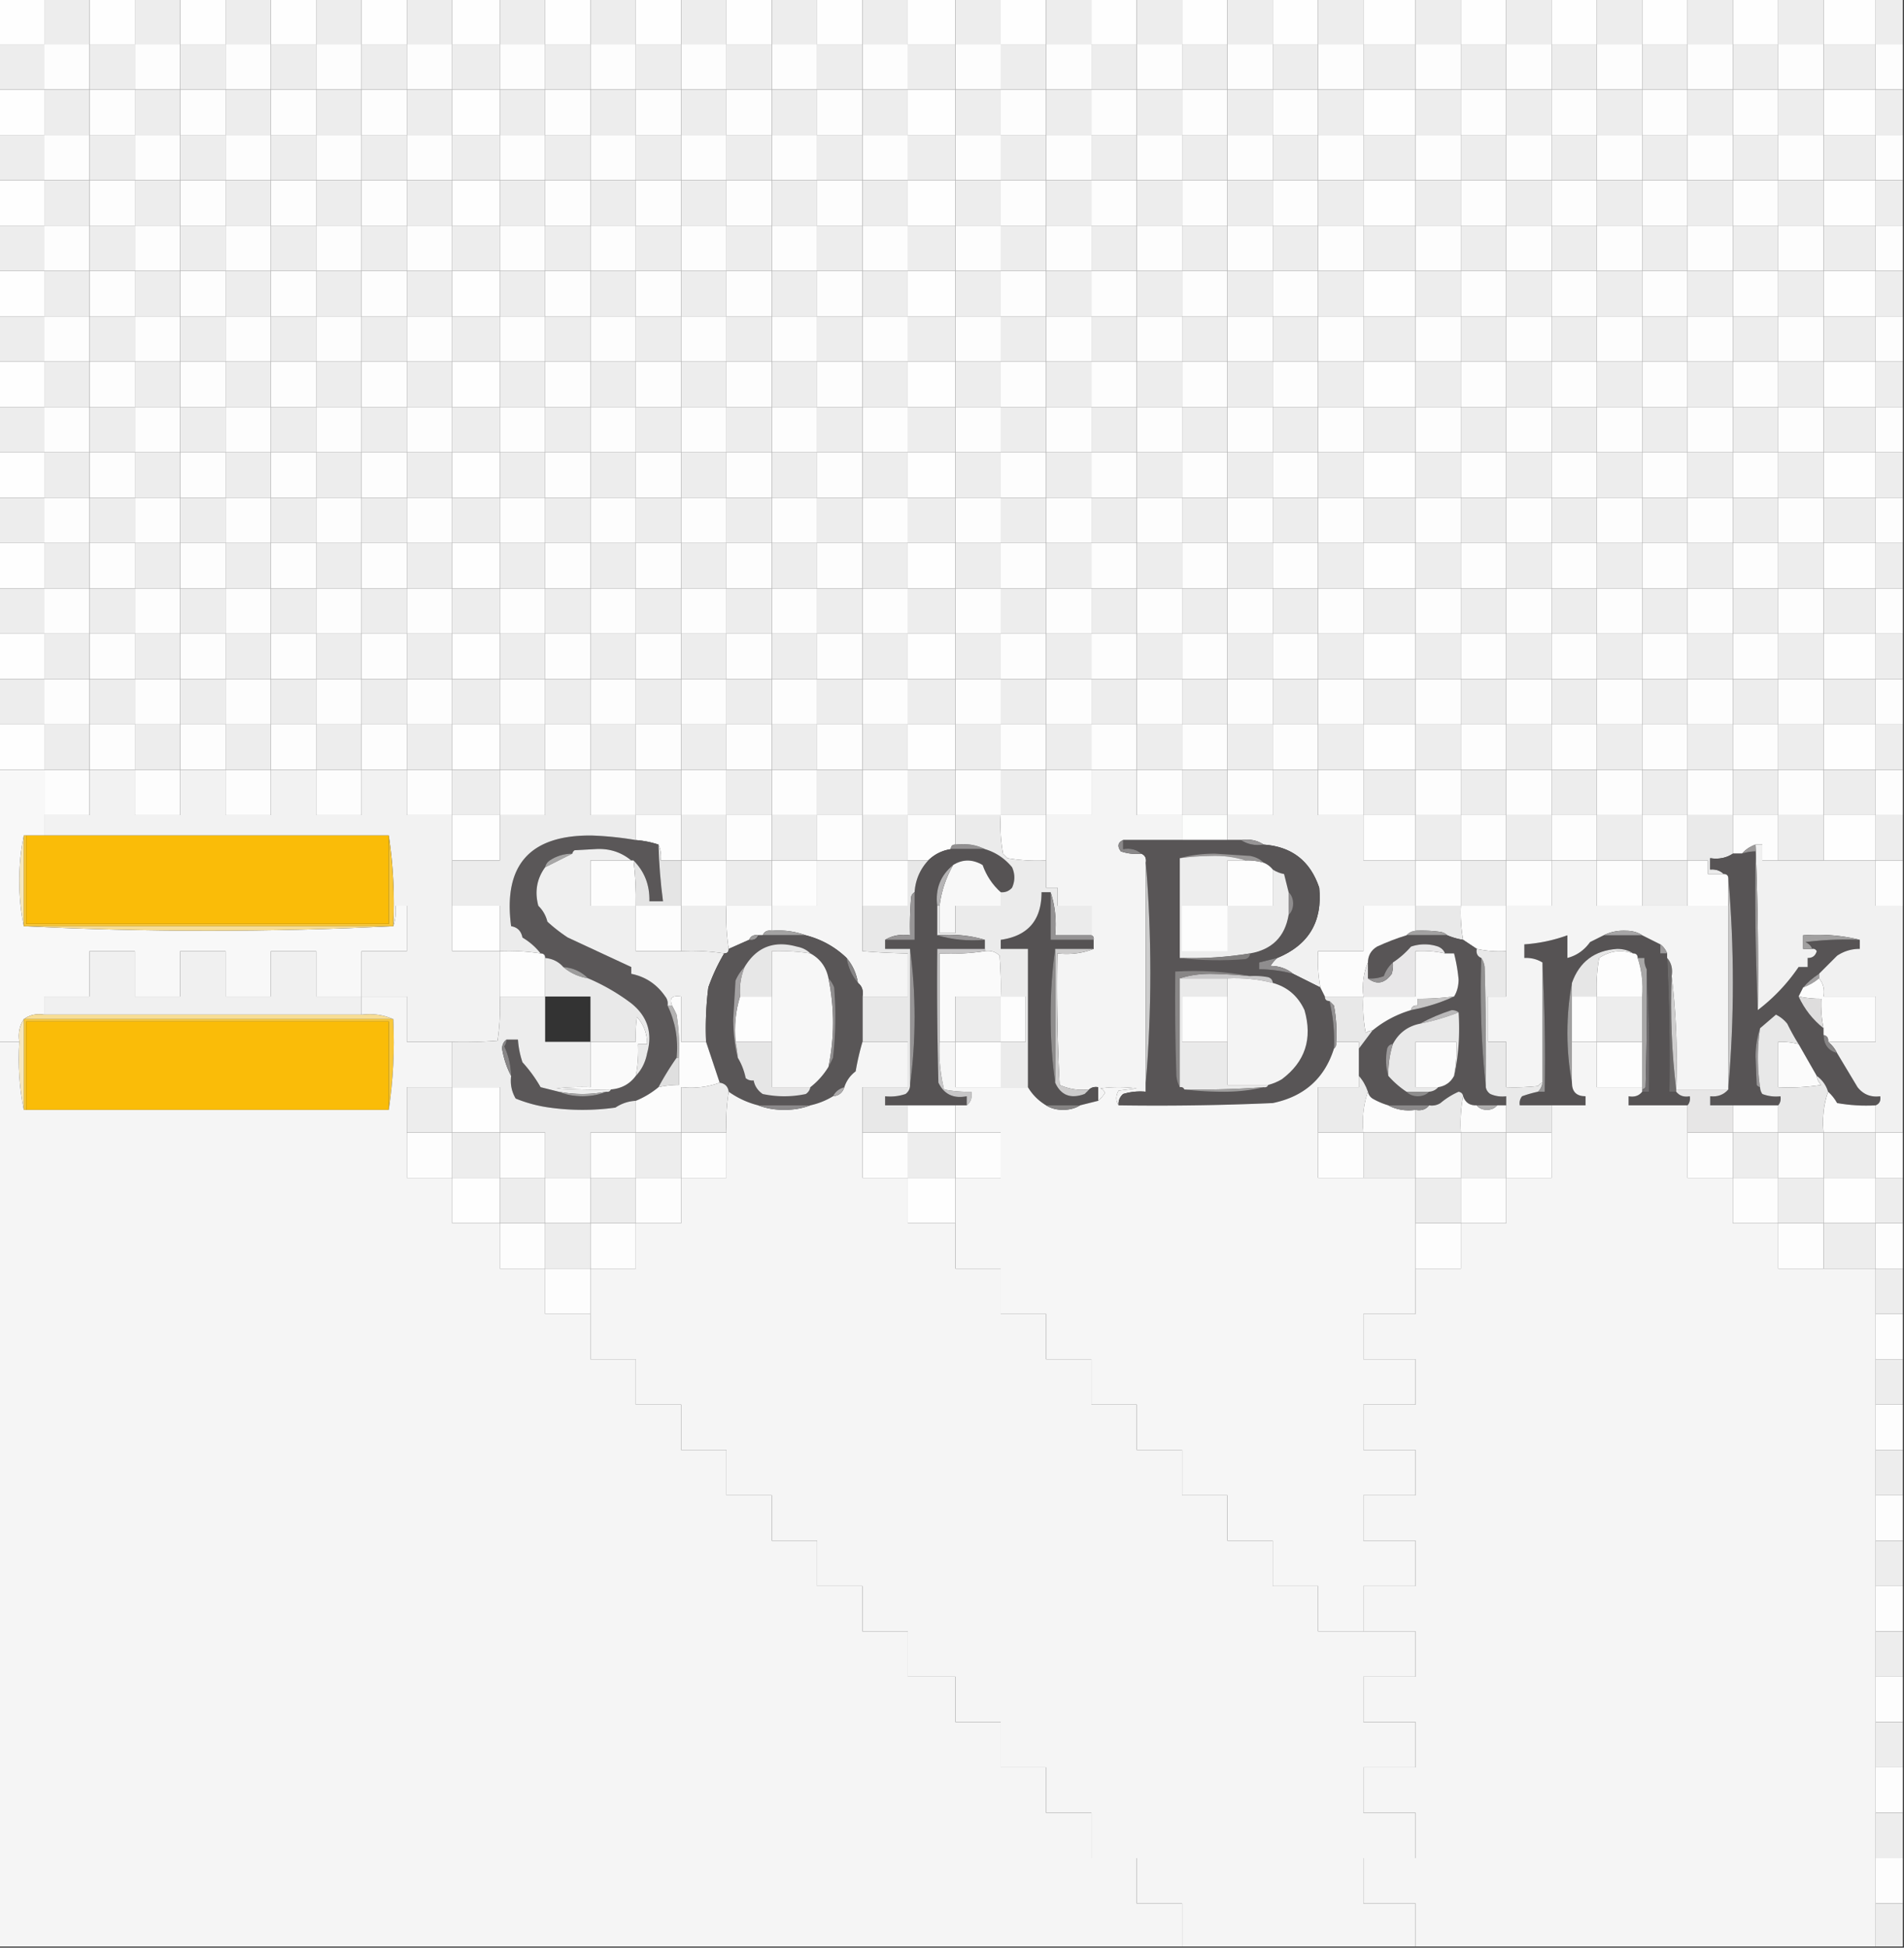 <svg xmlns="http://www.w3.org/2000/svg" width="840" height="859" shape-rendering="geometricPrecision" image-rendering="optimizeQuality" fill-rule="evenodd" xmlns:v="https://vecta.io/nano"><rect width="100%" height="100%" fill="#333333" stroke="none"/><style><![CDATA[.B{fill:#fdfdfd}.C{fill:#fefefe}.D{fill:#ededed}.E{fill:#fcfcfc}.F{fill:#e9e9e9}.G{fill:#f5f5f5}.H{fill:#f4f4f4}.I{fill:#979596}.J{fill:#e8e8e8}.K{fill:#fafafa}]]></style><g class="C"><use href="#B"/><use href="#B" x="40"/><use href="#B" x="80"/><use href="#B" x="120"/><use href="#B" x="160"/><use href="#C"/><use href="#B" x="241"/><use href="#B" x="281"/><use href="#B" x="321"/><use href="#B" x="361"/><use href="#C" x="201"/><use href="#B" x="442"/><use href="#B" x="482"/><use href="#B" x="522"/><use href="#B" x="562"/><use href="#D"/><use href="#B" x="645"/><use href="#B" x="685"/><use href="#B" x="725"/><use href="#B" x="765"/><use href="#D" x="203"/></g><g class="D"><use href="#B" x="20"/><use href="#B" x="60"/><use href="#B" x="100"/><use href="#B" x="140"/><use href="#B" x="180"/><use href="#B" x="221"/><use href="#B" x="261"/><use href="#B" x="301"/><use href="#B" x="341"/><use href="#B" x="381"/><use href="#B" x="422"/><use href="#B" x="462"/><use href="#B" x="502"/><use href="#B" x="542"/><use href="#B" x="582"/><use href="#B" x="625"/><use href="#B" x="665"/><use href="#B" x="705"/><use href="#B" x="745"/><use href="#B" x="785"/><use href="#E"/></g><g class="B"><use href="#B" x="20" y="20"/><use href="#B" x="60" y="20"/><use href="#B" x="100" y="20"/><use href="#B" x="140" y="20"/><use href="#B" x="180" y="20"/><use href="#B" x="221" y="20"/><use href="#B" x="261" y="20"/><use href="#B" x="301" y="20"/><use href="#B" x="341" y="20"/><use href="#B" x="381" y="20"/><use href="#B" x="422" y="20"/><use href="#B" x="462" y="20"/><use href="#B" x="502" y="20"/><use href="#B" x="542" y="20"/><use href="#B" x="582" y="20"/><use href="#B" x="625" y="20"/><use href="#B" x="665" y="20"/><use href="#B" x="705" y="20"/><use href="#B" x="745" y="20"/><use href="#B" x="785" y="20"/><use href="#E" y="20"/></g><g class="D"><use href="#B" y="20"/><use href="#B" x="40" y="20"/><use href="#B" x="80" y="20"/><use href="#B" x="120" y="20"/><use href="#B" x="160" y="20"/><use href="#C" y="20"/><use href="#B" x="241" y="20"/><use href="#B" x="281" y="20"/><use href="#B" x="321" y="20"/><use href="#B" x="361" y="20"/><use href="#C" x="201" y="20"/><use href="#B" x="442" y="20"/><use href="#B" x="482" y="20"/><use href="#B" x="522" y="20"/><use href="#B" x="562" y="20"/><use href="#D" y="20"/><use href="#B" x="645" y="20"/><use href="#B" x="685" y="20"/><use href="#B" x="725" y="20"/><use href="#B" x="765" y="20"/><use href="#D" x="203" y="20"/></g><use href="#B" y="40" class="C"/><g class="B"><use href="#B" x="40" y="40"/><use href="#B" x="80" y="40"/><use href="#B" x="120" y="40"/><use href="#B" x="160" y="40"/></g><use href="#C" y="40" class="C"/><g class="B"><use href="#B" x="241" y="40"/><use href="#B" x="281" y="40"/><use href="#B" x="321" y="40"/><use href="#B" x="361" y="40"/></g><use href="#C" x="201" y="40" class="C"/><g class="B"><use href="#B" x="442" y="40"/><use href="#B" x="482" y="40"/><use href="#B" x="522" y="40"/><use href="#B" x="562" y="40"/></g><use href="#D" y="40" class="C"/><g class="B"><use href="#B" x="645" y="40"/><use href="#B" x="685" y="40"/><use href="#B" x="725" y="40"/><use href="#B" x="765" y="40"/></g><use href="#D" x="203" y="40" class="C"/><g class="D"><use href="#B" x="20" y="40"/><use href="#B" x="60" y="40"/><use href="#B" x="100" y="40"/><use href="#B" x="140" y="40"/><use href="#B" x="180" y="40"/><use href="#B" x="221" y="40"/><use href="#B" x="261" y="40"/><use href="#B" x="301" y="40"/><use href="#B" x="341" y="40"/><use href="#B" x="381" y="40"/><use href="#B" x="422" y="40"/><use href="#B" x="462" y="40"/><use href="#B" x="502" y="40"/><use href="#B" x="542" y="40"/><use href="#B" x="582" y="40"/><use href="#B" x="625" y="40"/><use href="#B" x="665" y="40"/><use href="#B" x="705" y="40"/><use href="#B" x="745" y="40"/><use href="#B" x="785" y="40"/><use href="#E" y="40"/></g><g class="B"><use href="#B" x="20" y="60"/><use href="#B" x="60" y="60"/><use href="#B" x="100" y="60"/><use href="#B" x="140" y="60"/><use href="#B" x="180" y="60"/><use href="#B" x="221" y="60"/><use href="#B" x="261" y="60"/><use href="#B" x="301" y="60"/><use href="#B" x="341" y="60"/><use href="#B" x="381" y="60"/><use href="#B" x="422" y="60"/><use href="#B" x="462" y="60"/><use href="#B" x="502" y="60"/><use href="#B" x="542" y="60"/><use href="#B" x="582" y="60"/><use href="#B" x="625" y="60"/><use href="#B" x="665" y="60"/><use href="#B" x="705" y="60"/><use href="#B" x="745" y="60"/><use href="#B" x="785" y="60"/><use href="#E" y="60"/></g><g class="D"><use href="#B" y="60"/><use href="#B" x="40" y="60"/><use href="#B" x="80" y="60"/><use href="#B" x="120" y="60"/><use href="#B" x="160" y="60"/><use href="#C" y="60"/><use href="#B" x="241" y="60"/><use href="#B" x="281" y="60"/><use href="#B" x="321" y="60"/><use href="#B" x="361" y="60"/><use href="#C" x="201" y="60"/><use href="#B" x="442" y="60"/><use href="#B" x="482" y="60"/><use href="#B" x="522" y="60"/><use href="#B" x="562" y="60"/><use href="#D" y="60"/><use href="#B" x="645" y="60"/><use href="#B" x="685" y="60"/><use href="#B" x="725" y="60"/><use href="#B" x="765" y="60"/><use href="#D" x="203" y="60"/></g><use href="#B" y="80" class="C"/><g class="B"><use href="#B" x="40" y="80"/><use href="#B" x="80" y="80"/><use href="#B" x="120" y="80"/><use href="#B" x="160" y="80"/></g><use href="#C" y="80" class="C"/><g class="B"><use href="#B" x="241" y="80"/><use href="#B" x="281" y="80"/><use href="#B" x="321" y="80"/><use href="#B" x="361" y="80"/></g><use href="#C" x="201" y="80" class="C"/><g class="B"><use href="#B" x="442" y="80"/><use href="#B" x="482" y="80"/><use href="#B" x="522" y="80"/><use href="#B" x="562" y="80"/></g><use href="#D" y="80" class="C"/><g class="B"><use href="#B" x="645" y="80"/><use href="#B" x="685" y="80"/><use href="#B" x="725" y="80"/><use href="#B" x="765" y="80"/></g><use href="#D" x="203" y="80" class="C"/><g class="D"><use href="#B" x="20" y="80"/><use href="#B" x="60" y="80"/><use href="#B" x="100" y="80"/><use href="#B" x="140" y="80"/><use href="#B" x="180" y="80"/><use href="#B" x="221" y="80"/><use href="#B" x="261" y="80"/><use href="#B" x="301" y="80"/><use href="#B" x="341" y="80"/><use href="#B" x="381" y="80"/><use href="#B" x="422" y="80"/><use href="#B" x="462" y="80"/><use href="#B" x="502" y="80"/><use href="#B" x="542" y="80"/><use href="#B" x="582" y="80"/><use href="#B" x="625" y="80"/><use href="#B" x="665" y="80"/><use href="#B" x="705" y="80"/><use href="#B" x="745" y="80"/><use href="#B" x="785" y="80"/><use href="#E" y="80"/></g><g class="B"><use href="#B" x="20" y="100"/><use href="#B" x="60" y="100"/><use href="#B" x="100" y="100"/><use href="#B" x="140" y="100"/><use href="#B" x="180" y="100"/><use href="#B" x="221" y="100"/><use href="#B" x="261" y="100"/><use href="#B" x="301" y="100"/><use href="#B" x="341" y="100"/><use href="#B" x="381" y="100"/><use href="#B" x="422" y="100"/><use href="#B" x="462" y="100"/><use href="#B" x="502" y="100"/><use href="#B" x="542" y="100"/><use href="#B" x="582" y="100"/><use href="#B" x="625" y="100"/><use href="#B" x="665" y="100"/><use href="#B" x="705" y="100"/><use href="#B" x="745" y="100"/><use href="#B" x="785" y="100"/><use href="#E" y="100"/></g><g class="D"><use href="#B" y="100"/><use href="#B" x="40" y="100"/><use href="#B" x="80" y="100"/><use href="#B" x="120" y="100"/><use href="#B" x="160" y="100"/><use href="#C" y="100"/><use href="#B" x="241" y="100"/><use href="#B" x="281" y="100"/><use href="#B" x="321" y="100"/><use href="#B" x="361" y="100"/><use href="#C" x="201" y="100"/><use href="#B" x="442" y="100"/><use href="#B" x="482" y="100"/><use href="#B" x="522" y="100"/><use href="#B" x="562" y="100"/><use href="#D" y="100"/><use href="#B" x="645" y="100"/><use href="#B" x="685" y="100"/><use href="#B" x="725" y="100"/><use href="#B" x="765" y="100"/><use href="#D" x="203" y="100"/></g><use href="#B" y="120" class="C"/><g class="B"><use href="#B" x="40" y="120"/><use href="#B" x="80" y="120"/><use href="#B" x="120" y="120"/><use href="#B" x="160" y="120"/></g><use href="#C" y="120" class="C"/><g class="B"><use href="#B" x="241" y="120"/><use href="#B" x="281" y="120"/><use href="#B" x="321" y="120"/><use href="#B" x="361" y="120"/></g><use href="#C" x="201" y="120" class="C"/><g class="B"><use href="#B" x="442" y="120"/><use href="#B" x="482" y="120"/><use href="#B" x="522" y="120"/><use href="#B" x="562" y="120"/></g><use href="#D" y="120" class="C"/><g class="B"><use href="#B" x="645" y="120"/><use href="#B" x="685" y="120"/><use href="#B" x="725" y="120"/><use href="#B" x="765" y="120"/></g><use href="#D" x="203" y="120" class="C"/><g class="D"><use href="#B" x="20" y="120"/><use href="#B" x="60" y="120"/><use href="#B" x="100" y="120"/><use href="#B" x="140" y="120"/><use href="#B" x="180" y="120"/><use href="#B" x="221" y="120"/><use href="#B" x="261" y="120"/><use href="#B" x="301" y="120"/><use href="#B" x="341" y="120"/><use href="#B" x="381" y="120"/><use href="#B" x="422" y="120"/><use href="#B" x="462" y="120"/><use href="#B" x="502" y="120"/><use href="#B" x="542" y="120"/><use href="#B" x="582" y="120"/><use href="#B" x="625" y="120"/><use href="#B" x="665" y="120"/><use href="#B" x="705" y="120"/><use href="#B" x="745" y="120"/><use href="#B" x="785" y="120"/><use href="#E" y="120"/></g><g class="B"><use href="#B" x="20" y="140"/><use href="#B" x="60" y="140"/><use href="#B" x="100" y="140"/><use href="#B" x="140" y="140"/><use href="#B" x="180" y="140"/><use href="#B" x="221" y="140"/><use href="#B" x="261" y="140"/><use href="#B" x="301" y="140"/><use href="#B" x="341" y="140"/><use href="#B" x="381" y="140"/><use href="#B" x="422" y="140"/><use href="#B" x="462" y="140"/><use href="#B" x="502" y="140"/><use href="#B" x="542" y="140"/><use href="#B" x="582" y="140"/><use href="#B" x="625" y="140"/><use href="#B" x="665" y="140"/><use href="#B" x="705" y="140"/><use href="#B" x="745" y="140"/><use href="#B" x="785" y="140"/><use href="#E" y="140"/></g><g class="D"><use href="#B" y="140"/><use href="#B" x="40" y="140"/><use href="#B" x="80" y="140"/><use href="#B" x="120" y="140"/><use href="#B" x="160" y="140"/><use href="#C" y="140"/><use href="#B" x="241" y="140"/><use href="#B" x="281" y="140"/><use href="#B" x="321" y="140"/><use href="#B" x="361" y="140"/><use href="#C" x="201" y="140"/><use href="#B" x="442" y="140"/><use href="#B" x="482" y="140"/><use href="#B" x="522" y="140"/><use href="#B" x="562" y="140"/><use href="#D" y="140"/><use href="#B" x="645" y="140"/><use href="#B" x="685" y="140"/><use href="#B" x="725" y="140"/><use href="#B" x="765" y="140"/><use href="#D" x="203" y="140"/></g><use href="#B" y="160" class="C"/><g class="B"><use href="#B" x="40" y="160"/><use href="#B" x="80" y="160"/><use href="#B" x="120" y="160"/><use href="#B" x="160" y="160"/></g><use href="#C" y="160" class="C"/><g class="B"><use href="#B" x="241" y="160"/><use href="#B" x="281" y="160"/><use href="#B" x="321" y="160"/><use href="#B" x="361" y="160"/></g><use href="#C" x="201" y="160" class="C"/><g class="B"><use href="#B" x="442" y="160"/><use href="#B" x="482" y="160"/><use href="#B" x="522" y="160"/><use href="#B" x="562" y="160"/></g><use href="#D" y="160" class="C"/><g class="B"><use href="#B" x="645" y="160"/><use href="#B" x="685" y="160"/><use href="#B" x="725" y="160"/><use href="#B" x="765" y="160"/></g><use href="#D" x="203" y="160" class="C"/><g class="D"><use href="#B" x="20" y="160"/><use href="#B" x="60" y="160"/><use href="#B" x="100" y="160"/><use href="#B" x="140" y="160"/><use href="#B" x="180" y="160"/><use href="#B" x="221" y="160"/><use href="#B" x="261" y="160"/><use href="#B" x="301" y="160"/><use href="#B" x="341" y="160"/><use href="#B" x="381" y="160"/><use href="#B" x="422" y="160"/><use href="#B" x="462" y="160"/><use href="#B" x="502" y="160"/><use href="#B" x="542" y="160"/><use href="#B" x="582" y="160"/><use href="#B" x="625" y="160"/><use href="#B" x="665" y="160"/><use href="#B" x="705" y="160"/><use href="#B" x="745" y="160"/><use href="#B" x="785" y="160"/><use href="#E" y="160"/></g><g class="B"><use href="#B" x="20" y="180"/><use href="#B" x="60" y="180"/><use href="#B" x="100" y="180"/><use href="#B" x="140" y="180"/><use href="#B" x="180" y="180"/><use href="#B" x="221" y="180"/><use href="#B" x="261" y="180"/><use href="#B" x="301" y="180"/><use href="#B" x="341" y="180"/><use href="#B" x="381" y="180"/><use href="#B" x="422" y="180"/><use href="#B" x="462" y="180"/><use href="#B" x="502" y="180"/><use href="#B" x="542" y="180"/><use href="#B" x="582" y="180"/><use href="#B" x="625" y="180"/><use href="#B" x="665" y="180"/><use href="#B" x="705" y="180"/><use href="#B" x="745" y="180"/><use href="#B" x="785" y="180"/><use href="#E" y="180"/></g><g class="D"><use href="#B" y="180"/><use href="#B" x="40" y="180"/><use href="#B" x="80" y="180"/><use href="#B" x="120" y="180"/><use href="#B" x="160" y="180"/><use href="#C" y="180"/><use href="#B" x="241" y="180"/><use href="#B" x="281" y="180"/><use href="#B" x="321" y="180"/><use href="#B" x="361" y="180"/><use href="#C" x="201" y="180"/><use href="#B" x="442" y="180"/><use href="#B" x="482" y="180"/><use href="#B" x="522" y="180"/><use href="#B" x="562" y="180"/><use href="#D" y="180"/><use href="#B" x="645" y="180"/><use href="#B" x="685" y="180"/><use href="#B" x="725" y="180"/><use href="#B" x="765" y="180"/><use href="#D" x="203" y="180"/></g><use href="#B" y="200" class="C"/><g class="B"><use href="#B" x="40" y="200"/><use href="#B" x="80" y="200"/><use href="#B" x="120" y="200"/><use href="#B" x="160" y="200"/></g><use href="#C" y="200" class="C"/><g class="B"><use href="#B" x="241" y="200"/><use href="#B" x="281" y="200"/><use href="#B" x="321" y="200"/><use href="#B" x="361" y="200"/></g><use href="#C" x="201" y="200" class="C"/><g class="B"><use href="#B" x="442" y="200"/><use href="#B" x="482" y="200"/><use href="#B" x="522" y="200"/><use href="#B" x="562" y="200"/></g><use href="#D" y="200" class="C"/><g class="B"><use href="#B" x="645" y="200"/><use href="#B" x="685" y="200"/><use href="#B" x="725" y="200"/><use href="#B" x="765" y="200"/></g><use href="#D" x="203" y="200" class="C"/><g class="D"><use href="#B" x="20" y="200"/><use href="#B" x="60" y="200"/><use href="#B" x="100" y="200"/><use href="#B" x="140" y="200"/><use href="#B" x="180" y="200"/><use href="#B" x="221" y="200"/><use href="#B" x="261" y="200"/><use href="#B" x="301" y="200"/><use href="#B" x="341" y="200"/><use href="#B" x="381" y="200"/><use href="#B" x="422" y="200"/><use href="#B" x="462" y="200"/><use href="#B" x="502" y="200"/><use href="#B" x="542" y="200"/><use href="#B" x="582" y="200"/><use href="#B" x="625" y="200"/><use href="#B" x="665" y="200"/><use href="#B" x="705" y="200"/><use href="#B" x="745" y="200"/><use href="#B" x="785" y="200"/><use href="#E" y="200"/></g><g class="B"><use href="#B" x="20" y="220"/><use href="#B" x="60" y="220"/><use href="#B" x="100" y="220"/><use href="#B" x="140" y="220"/><use href="#B" x="180" y="220"/><use href="#B" x="221" y="220"/><use href="#B" x="261" y="220"/><use href="#B" x="301" y="220"/><use href="#B" x="341" y="220"/><use href="#B" x="381" y="220"/><use href="#B" x="422" y="220"/><use href="#B" x="462" y="220"/><use href="#B" x="502" y="220"/><use href="#B" x="542" y="220"/><use href="#B" x="582" y="220"/><use href="#B" x="625" y="220"/><use href="#B" x="665" y="220"/><use href="#B" x="705" y="220"/><use href="#B" x="745" y="220"/><use href="#B" x="785" y="220"/><use href="#E" y="220"/></g><g class="D"><use href="#B" y="220"/><use href="#B" x="40" y="220"/><use href="#B" x="80" y="220"/><use href="#B" x="120" y="220"/><use href="#B" x="160" y="220"/><use href="#C" y="220"/><use href="#B" x="241" y="220"/><use href="#B" x="281" y="220"/><use href="#B" x="321" y="220"/><use href="#B" x="361" y="220"/><use href="#C" x="201" y="220"/><use href="#B" x="442" y="220"/><use href="#B" x="482" y="220"/><use href="#B" x="522" y="220"/><use href="#B" x="562" y="220"/><use href="#D" y="220"/><use href="#B" x="645" y="220"/><use href="#B" x="685" y="220"/><use href="#B" x="725" y="220"/><use href="#B" x="765" y="220"/><use href="#D" x="203" y="220"/></g><use href="#B" y="240" class="C"/><g class="B"><use href="#B" x="40" y="240"/><use href="#B" x="80" y="240"/><use href="#B" x="120" y="240"/><use href="#B" x="160" y="240"/></g><use href="#C" y="240" class="C"/><g class="B"><use href="#B" x="241" y="240"/><use href="#B" x="281" y="240"/><use href="#B" x="321" y="240"/><use href="#B" x="361" y="240"/></g><use href="#C" x="201" y="240" class="C"/><g class="B"><use href="#B" x="442" y="240"/><use href="#B" x="482" y="240"/><use href="#B" x="522" y="240"/><use href="#B" x="562" y="240"/></g><use href="#D" y="240" class="C"/><g class="B"><use href="#B" x="645" y="240"/><use href="#B" x="685" y="240"/><use href="#B" x="725" y="240"/><use href="#B" x="765" y="240"/></g><use href="#D" x="203" y="240" class="C"/><g class="D"><use href="#B" x="20" y="240"/><use href="#B" x="60" y="240"/><use href="#B" x="100" y="240"/><use href="#B" x="140" y="240"/><use href="#B" x="180" y="240"/><use href="#B" x="221" y="240"/><use href="#B" x="261" y="240"/><use href="#B" x="301" y="240"/><use href="#B" x="341" y="240"/><use href="#B" x="381" y="240"/><use href="#B" x="422" y="240"/><use href="#B" x="462" y="240"/><use href="#B" x="502" y="240"/><use href="#B" x="542" y="240"/><use href="#B" x="582" y="240"/><use href="#B" x="625" y="240"/><use href="#B" x="665" y="240"/><use href="#B" x="705" y="240"/><use href="#B" x="745" y="240"/><use href="#B" x="785" y="240"/><use href="#E" y="240"/></g><g class="B"><use href="#B" x="20" y="260"/><use href="#B" x="60" y="260"/><use href="#B" x="100" y="260"/><use href="#B" x="140" y="260"/><use href="#B" x="180" y="260"/><use href="#B" x="221" y="260"/><use href="#B" x="261" y="260"/><use href="#B" x="301" y="260"/><use href="#B" x="341" y="260"/><use href="#B" x="381" y="260"/><use href="#B" x="422" y="260"/><use href="#B" x="462" y="260"/><use href="#B" x="502" y="260"/><use href="#B" x="542" y="260"/><use href="#B" x="582" y="260"/><use href="#B" x="625" y="260"/><use href="#B" x="665" y="260"/><use href="#B" x="705" y="260"/><use href="#B" x="745" y="260"/><use href="#B" x="785" y="260"/><use href="#E" y="260"/></g><g class="D"><use href="#B" y="260"/><use href="#B" x="40" y="260"/><use href="#B" x="80" y="260"/><use href="#B" x="120" y="260"/><use href="#B" x="160" y="260"/><use href="#C" y="260"/><use href="#B" x="241" y="260"/><use href="#B" x="281" y="260"/><use href="#B" x="321" y="260"/><use href="#B" x="361" y="260"/><use href="#C" x="201" y="260"/><use href="#B" x="442" y="260"/><use href="#B" x="482" y="260"/><use href="#B" x="522" y="260"/><use href="#B" x="562" y="260"/><use href="#D" y="260"/><use href="#B" x="645" y="260"/><use href="#B" x="685" y="260"/><use href="#B" x="725" y="260"/><use href="#B" x="765" y="260"/><use href="#D" x="203" y="260"/></g><use href="#B" y="280" class="C"/><g class="B"><use href="#B" x="40" y="280"/><use href="#B" x="80" y="280"/><use href="#B" x="120" y="280"/><use href="#B" x="160" y="280"/></g><use href="#C" y="280" class="C"/><g class="B"><use href="#B" x="241" y="280"/><use href="#B" x="281" y="280"/><use href="#B" x="321" y="280"/><use href="#B" x="361" y="280"/></g><use href="#C" x="201" y="280" class="C"/><g class="B"><use href="#B" x="442" y="280"/><use href="#B" x="482" y="280"/><use href="#B" x="522" y="280"/><use href="#B" x="562" y="280"/></g><use href="#D" y="280" class="C"/><g class="B"><use href="#B" x="645" y="280"/><use href="#B" x="685" y="280"/><use href="#B" x="725" y="280"/><use href="#B" x="765" y="280"/></g><use href="#D" x="203" y="280" class="C"/><g class="D"><use href="#B" x="20" y="280"/><use href="#B" x="60" y="280"/><use href="#B" x="100" y="280"/><use href="#B" x="140" y="280"/><use href="#B" x="180" y="280"/><use href="#B" x="221" y="280"/><use href="#B" x="261" y="280"/><use href="#B" x="301" y="280"/><use href="#B" x="341" y="280"/><use href="#B" x="381" y="280"/><use href="#B" x="422" y="280"/><use href="#B" x="462" y="280"/><use href="#B" x="502" y="280"/><use href="#B" x="542" y="280"/><use href="#B" x="582" y="280"/><use href="#B" x="625" y="280"/><use href="#B" x="665" y="280"/><use href="#B" x="705" y="280"/><use href="#B" x="745" y="280"/><use href="#B" x="785" y="280"/><use href="#E" y="280"/></g><g class="B"><use href="#B" x="20" y="300"/><use href="#B" x="60" y="300"/><use href="#B" x="100" y="300"/><use href="#B" x="140" y="300"/><use href="#B" x="180" y="300"/><use href="#B" x="221" y="300"/><use href="#B" x="261" y="300"/><use href="#B" x="301" y="300"/><use href="#B" x="341" y="300"/><use href="#B" x="381" y="300"/><use href="#B" x="422" y="300"/><use href="#B" x="462" y="300"/><use href="#B" x="502" y="300"/><use href="#B" x="542" y="300"/><use href="#B" x="582" y="300"/><use href="#B" x="625" y="300"/><use href="#B" x="665" y="300"/><use href="#B" x="705" y="300"/><use href="#B" x="745" y="300"/><use href="#B" x="785" y="300"/><use href="#E" y="300"/></g><g class="D"><use href="#B" y="300"/><use href="#B" x="40" y="300"/><use href="#B" x="80" y="300"/><use href="#B" x="120" y="300"/><use href="#B" x="160" y="300"/><use href="#C" y="300"/><use href="#B" x="241" y="300"/><use href="#B" x="281" y="300"/><use href="#B" x="321" y="300"/><use href="#B" x="361" y="300"/><use href="#C" x="201" y="300"/><use href="#B" x="442" y="300"/><use href="#B" x="482" y="300"/><use href="#B" x="522" y="300"/><use href="#B" x="562" y="300"/><use href="#D" y="300"/><use href="#B" x="645" y="300"/><use href="#B" x="685" y="300"/><use href="#B" x="725" y="300"/><use href="#B" x="765" y="300"/><use href="#D" x="203" y="300"/></g><use href="#B" y="320" class="C"/><g class="B"><use href="#B" x="40" y="320"/><use href="#B" x="80" y="320"/><use href="#B" x="120" y="320"/><use href="#B" x="160" y="320"/></g><use href="#C" y="320" class="C"/><g class="B"><use href="#B" x="241" y="320"/><use href="#B" x="281" y="320"/><use href="#B" x="321" y="320"/><use href="#B" x="361" y="320"/></g><use href="#C" x="201" y="320" class="C"/><g class="B"><use href="#B" x="442" y="320"/><use href="#B" x="482" y="320"/><use href="#B" x="522" y="320"/><use href="#B" x="562" y="320"/></g><use href="#D" y="320" class="C"/><g class="B"><use href="#B" x="645" y="320"/><use href="#B" x="685" y="320"/><use href="#B" x="725" y="320"/><use href="#B" x="765" y="320"/></g><use href="#D" x="203" y="320" class="C"/><g class="D"><use href="#B" x="20" y="320"/><use href="#B" x="60" y="320"/><use href="#B" x="100" y="320"/><use href="#B" x="140" y="320"/><use href="#B" x="180" y="320"/><use href="#B" x="221" y="320"/><use href="#B" x="261" y="320"/><use href="#B" x="301" y="320"/><use href="#B" x="341" y="320"/><use href="#B" x="381" y="320"/><use href="#B" x="422" y="320"/><use href="#B" x="462" y="320"/><use href="#B" x="502" y="320"/><use href="#B" x="542" y="320"/><use href="#B" x="582" y="320"/><use href="#B" x="625" y="320"/><use href="#B" x="665" y="320"/><use href="#B" x="705" y="320"/><use href="#B" x="745" y="320"/><use href="#B" x="785" y="320"/><use href="#E" y="320"/></g><g class="B"><use href="#B" x="20" y="340"/><use href="#B" x="180" y="340"/><use href="#B" x="221" y="340"/><use href="#B" x="261" y="340"/><use href="#B" x="301" y="340"/><use href="#B" x="341" y="340"/><use href="#B" x="381" y="340"/><use href="#B" x="422" y="340"/><use href="#B" x="462" y="340"/><use href="#B" x="502" y="340"/><use href="#B" x="542" y="340"/><use href="#B" x="582" y="340"/><use href="#B" x="625" y="340"/><use href="#B" x="665" y="340"/><use href="#B" x="705" y="340"/><use href="#B" x="745" y="340"/><use href="#B" x="785" y="340"/><use href="#E" y="340"/></g><g class="D"><use href="#C" y="340"/><use href="#B" x="281" y="340"/><use href="#B" x="321" y="340"/><use href="#B" x="361" y="340"/><use href="#C" x="201" y="340"/><use href="#B" x="442" y="340"/><use href="#B" x="522" y="340"/><use href="#D" y="340"/><use href="#B" x="645" y="340"/><use href="#B" x="685" y="340"/><use href="#B" x="725" y="340"/><use href="#B" x="765" y="340"/><use href="#D" x="203" y="340"/></g><path fill="#f2f2f2" d="M39.5 339.5h20v20h20v-20h20v20h20v-20h20v20h20v-20h20v20h20v20 20 20h21v20a98.26 98.26 0 0 1-1 19.5c-6.658.5-13.325.666-20 .5h-20v-20h-20v-20h20v-20h-5c.31 3.213-.023 6.213-1 9 .648-13.709-.019-27.042-2-40h-152v-9h20v-20z"/><g class="B"><use href="#B" x="140" y="340"/><use href="#B" x="100" y="340"/><use href="#B" x="60" y="340"/></g><use href="#C" y="360" class="C"/><g class="B"><path d="M280.5 359.5h20v20h-9c.302-2.559-.032-4.893-1-7-3.234-1.076-6.568-1.743-10-2v-11z"/><use href="#B" x="321" y="360"/><use href="#B" x="361" y="360"/><path d="M400.5 359.5h21v13c-1.333 0-2 .667-2 2-3.909.621-7.242 2.288-10 5h-9v-20zm41 0h20v20a77.74 77.74 0 0 1-17-1l-2-2c-.995-5.628-1.329-11.294-1-17z"/></g><path d="M481.5 339.5h20v20h20v11h-26c-2.34 1.072-2.673 2.739-1 5 2.928.984 5.928 1.317 9 1 1.676.683 2.343 2.017 2 4v97 4a25.88 25.88 0 0 0-10 1c-1.505 1.342-2.172 3.008-2 5-1.311-2.06-1.311-4.226 0-6.5l8-1a64.22 64.22 0 0 0-16 0c.928.388 1.595 1.055 2 2-.871 1.364-1.871 2.53-3 3.5v-6c-1.599-.268-2.932.066-4 1-4.585.513-8.918-.154-13-2-1-19.322-1.333-38.655-1-58 5.771.613 11.104-.054 16-2v-4c.172-.992-.162-1.658-1-2v-13h-15v-8h-5v-12-20h20v-20z" class="H"/><path fill="#fdfefd" d="M521.5 359.5h20v11h-20v-11z"/><path fill="#f1f1f1" d="M561.5 339.5h20v20h20v20h23v20h-23v20h-20c-.282 5.427.051 10.76 1 16l-12-6c-2.821-2.32-6.154-3.487-10-3.5.865-1.359 1.865-2.526 3-3.5 13.855-5.706 20.022-16.039 18.5-31-3.957-11.793-12.124-18.126-24.5-19-2.837-1.902-6.171-2.569-10-2h-6v-11h20v-20z"/><use href="#D" y="360" class="C"/><g class="B"><use href="#B" x="645" y="360"/><use href="#B" x="685" y="360"/><use href="#B" x="725" y="360"/><path d="M764.5 359.5h20v20h-7v-7h-3c-2.419.864-4.419 2.197-6 4h-4v-17z"/></g><use href="#D" x="203" y="360" class="C"/><g class="D"><use href="#B" x="301" y="360"/><use href="#B" x="341" y="360"/><use href="#B" x="381" y="360"/><use href="#B" x="625" y="360"/><use href="#B" x="665" y="360"/><use href="#B" x="705" y="360"/></g><path fill="#eaeaea" d="M744.5 359.5h20v17c-2.837 1.902-6.171 2.569-10 2v5c2.398-.241 4.398.426 6 2h-7v-6h-9v-20z"/><g class="D"><use href="#B" x="785" y="360"/><use href="#E" y="360"/></g><path fill="#5a5758" d="M280.5 370.5c3.432.257 6.766.924 10 2 .228 8.376.895 16.71 2 25h-6c.188-7.123-2.145-13.123-7-18h-1c-4.53-3.752-9.864-5.418-16-5l-9 .5c-.556.383-.889.883-1 1.5-3.617-.017-6.95.983-10 3-1.112.765-1.779 1.765-2 3-3.682 5.087-4.682 10.754-3 17 1.978 1.936 3.311 4.27 4 7 2.819 2.575 5.819 4.908 9 7l28 13v3c6.287 1.267 11.287 4.6 15 10a4.85 4.85 0 0 1 1 4c3.46 7.198 4.793 14.865 4 23a129.99 129.99 0 0 0-8 13c-3.002 2.503-6.335 4.503-10 6-3.248.164-6.248 1.164-9 3a105.65 105.65 0 0 1-29 0 61.47 61.47 0 0 1-15-4c-1.789-3.056-2.456-6.389-2-10-.11-4.593-1.11-8.926-3-13 .627-.917.961-1.917 1-3h5a39.7 39.7 0 0 0 2 10c3.122 3.437 5.788 7.104 8 11l8 2c3.098 1.321 6.598 1.988 10.5 2 3.902-.012 7.402-.679 10.5-2 .992.172 1.658-.162 2-1 4.681-.391 8.348-2.391 11-6 2.586-2.684 4.253-6.017 5-10 2.506-8.911.172-16.244-7-22a90.34 90.34 0 0 0-19-11c-3.001-2.999-6.668-4.665-11-5-2.027-2.347-4.694-3.681-8-4 0-1.333-.667-2-2-2-2.147-2.769-4.814-5.103-8-7-.587-2.906-2.254-4.572-5-5-3.58-26.923 8.253-40.256 35.5-40a146.14 146.14 0 0 1 19.5 2z"/><path fill="#585556" d="M495.5 370.5h26 20 6c2.837 1.902 6.171 2.569 10 2 12.376.874 20.543 7.207 24.5 19 1.522 14.961-4.645 25.294-18.5 31l-8 2v3a58.75 58.75 0 0 1 15 2l12 6 2 4c0 1.333.667 2 2 2a73.74 73.74 0 0 1 2 21c-4.151 13.137-13.151 21.137-27 24a1156.67 1156.67 0 0 1-68 1c-.172-1.992.495-3.658 2-5a25.88 25.88 0 0 1 10-1v-4c1.333-15.819 1.999-31.986 2-48.5s-.667-32.681-2-48.5c.343-1.983-.324-3.317-2-4-2.135-1.869-4.802-2.536-8-2v-4z"/><path d="M547.5 370.5c3.829-.569 7.163.098 10 2-3.829.569-7.163-.098-10-2z" class="I"/><path fill="#929091" d="M421.5 372.5c4.794-.597 9.127.07 13 2h-15c0-1.333.667-2 2-2z"/><path fill="#565354" d="M419.5 374.5h15c4.767 1.419 8.767 4.086 12 8 1.333 3 1.333 6 0 9-1.342 1.505-3.008 2.172-5 2-3.635-3.245-6.302-7.245-8-12-4.473-2.616-8.806-2.616-13 0-5.629 4.609-7.962 10.609-7 18v13c6.587 1.961 13.587 2.628 21 2v4h-21a1739.83 1739.83 0 0 0 .5 59c2.492 5.137 6.658 7.137 12.5 6v4h-5-21-10v-4c3.072.317 6.072-.016 9-1 1.353-1.024 2.02-2.357 2-4 1.332-9.644 1.999-19.644 2-30s-.668-20.356-2-30h-11v-4h13v-21c.372-5.407 2.372-10.073 6-14 2.758-2.712 6.091-4.379 10-5z"/><path fill="#8a8889" d="M495.5 370.5v4c3.198-.536 5.865.131 8 2-3.072.317-6.072-.016-9-1-1.673-2.261-1.34-3.928 1-5z"/><path fill="#575455" d="M775.5 445.5c7.062-5.393 13.062-11.727 18-19h4v-4c2.09.05 3.423-.95 4-3-.457-.798-1.124-1.131-2-1-.507-1.359-1.507-2.359-3-3a144.84 144.84 0 0 1 24-1v4c-3.617-.017-6.95.983-10 3l-8 8c-2.698 1.707-5.031 3.707-7 6l-2 4c2.584 5.577 6.251 10.243 11 14v3c.102 4.244 2.102 6.91 6 8l9 15c2.549 3.208 5.883 4.541 10 4 .343 1.983-.324 3.317-2 4-5.706.329-11.372-.005-17-1-1.132-1.989-2.465-3.656-4-5-.879-2.882-2.546-5.215-5-7l-8-14c-1.791-2.861-3.457-5.861-5-9-1.378-1.713-3.045-3.047-5-4l-7 6c-1.325 3.776-1.991 7.943-2 12.5l.5 12.5c.383.556.883.889 1.5 1 .039 1.083.373 2.083 1 3a16.87 16.87 0 0 0 8 1c.268 1.599-.066 2.932-1 4h-20-10v-4c3.276.356 5.943-.644 8-3v-1c1.333-14.985 1.999-30.318 2-46s-.667-31.015-2-46c0-1.333-.667-2-2-2-1.602-1.574-3.602-2.241-6-2v-5c3.829.569 7.163-.098 10-2h4a19.22 19.22 0 0 1 6-1c-.331 23.506.002 46.839 1 70z"/><g class="B"><path d="M278.5 379.5h1c.831 6.631 1.164 13.298 1 20h-20v-20h18z"/><use href="#B" x="301" y="380"/><use href="#B" x="341" y="380"/><use href="#B" x="381" y="380"/></g><path fill="#f8f8f8" d="M441.5 393.5v6h-20v12h-7v-12c.778-6.334 2.778-12.334 6-18 4.194-2.616 8.527-2.616 13 0 1.698 4.755 4.365 8.755 8 12z"/><path d="M549.5 379.5a24.93 24.93 0 0 1 8 1 9.82 9.82 0 0 1 4 3v16h-20v-20h8z" class="B"/><path fill="#999797" d="M557.5 380.5a24.93 24.93 0 0 0-8-1c-4.901-1.552-10.068-2.219-15.5-2-4.549.059-9.049.393-13.5 1 4.788-1.328 9.954-1.995 15.5-2l15.5 1c2.475.464 4.475 1.464 6 3z"/><g class="B"><use href="#B" x="625" y="380"/><use href="#B" x="665" y="380"/><use href="#B" x="705" y="380"/><path d="M744.5 379.5h9v6h7c1.333 0 2 .667 2 2v12h-18v-20z"/><use href="#E" y="380"/></g><path fill="#f4e6bd" d="M10.5 368.5v40c-1.33-6.298-1.997-12.965-2-20 .003-7.035.67-13.702 2-20z"/><path fill="#ececec" d="M240.5 339.5h20v20h20v11a146.14 146.14 0 0 0-19.5-2c-27.247-.256-39.08 13.077-35.5 40 2.746.428 4.413 2.094 5 5 3.186 1.897 5.853 4.231 8 7-5.941-.913-11.941-1.246-18-1v-20h-21v-20h21v-20h20v-20z"/><path fill="#e5e5e5" d="M290.5 372.5c.968 2.107 1.302 4.441 1 7h9v20h-20c.164-6.702-.169-13.369-1-20 4.855 4.877 7.188 10.877 7 18h6c-1.105-8.29-1.772-16.624-2-25z"/><g class="D"><use href="#B" x="321" y="380"/><path d="M549.5 379.5h-8v20h20v-16c1.511 1.002 3.178 1.669 5 2l2 8v10c-1.62 9.62-7.286 15.286-17 17-10.24 1.672-20.573 2.339-31 2v-44c4.451-.607 8.951-.941 13.5-1 5.432-.219 10.599.448 15.5 2z"/><use href="#B" x="645" y="380"/><use href="#B" x="725" y="380"/></g><path fill="#a8a7a7" d="M252.5 376.5l-12 6c.221-1.235.888-2.235 2-3 3.05-2.017 6.383-3.017 10-3z"/><path fill="#555253" d="M463.5 393.5v21h19v4h-17c-1.332 9.477-1.999 19.31-2 29.5s.668 20.023 2 29.5c2.538 5.607 6.871 7.274 13 5 .743-.682 1.409-1.349 2-2 1.068-.934 2.401-1.268 4-1v6l-8 2h-15c-3.388-2.055-6.055-4.722-8-8v-61h-12v-4c12.029-1.703 18.029-8.703 18-21h4z"/><path fill="#b5b4b5" d="M420.5 381.5c-3.222 5.666-5.222 11.666-6 18h-1c-.962-7.391 1.371-13.391 7-18z"/><path fill="#8f8d8e" d="M568.5 393.5c1.277 1.194 1.944 2.86 2 5-.056 2.14-.723 3.806-2 5v-10z"/><path fill="#f8f8f8" d="M-.5 339.5h20v20 9h-8-1c-1.33 6.298-1.997 12.965-2 20 .003 7.035.67 13.702 2 20 26.825 1.333 53.992 2 81.5 2s54.675-.667 81.5-2c.977-2.787 1.31-5.787 1-9h5v20h-20v20h-20v-20h-20v20h-20v-20h-20v20h-20v-20h-20v20h-20v8c-3.512-.555-6.512.112-9 2-1.902 2.837-2.569 6.171-2 10h-9v-120z"/><use href="#C" y="400" class="C"/><use href="#B" x="281" y="400" class="B"/><path fill="#fbfbfb" d="M320.5 399.5h20v11c-1.983-.343-3.317.324-4 2h-2c-1.983-.343-3.317.324-4 2l-9 4c-.99-6.145-1.323-12.478-1-19z"/><path d="M360.5 379.5h20v20 20a301.95 301.95 0 0 0 20 1v19h-20c.475-2.582-.192-4.582-2-6-.674-4.194-2.341-7.861-5-11-5.087-4.879-11.087-8.212-18-10-4.717-1.738-9.717-2.404-15-2v-11h20v-20z" class="G"/><path fill="#ccc" d="M505.5 380.5c1.333 15.819 1.999 31.986 2 48.5s-.667 32.681-2 48.5v-97z"/><g class="B"><use href="#F"/><path d="M644.5 399.5h20v20c-4.431.269-8.765-.064-13-1l-6-4c-.892-4.938-1.226-9.938-1-15z"/></g><path fill="#efefef" d="M278.5 379.5h-18v20h20v20h20c6.522-.323 12.855.01 19 1-2.811 4.728-5.144 9.728-7 15a144.84 144.84 0 0 0-1 24h-11v-20c-3.991-.628-5.324.705-4 4h-2a4.85 4.85 0 0 0-1-4c-3.713-5.4-8.713-8.733-15-10v-3l-28-13c-3.181-2.092-6.181-4.425-9-7-.689-2.73-2.022-5.064-4-7-1.682-6.246-.682-11.913 3-17l12-6c.111-.617.444-1.117 1-1.5l9-.5c6.136-.418 11.47 1.248 16 5z"/><path d="M300.5 399.5h20c-.323 6.522.01 12.855 1 19 0 1.333-.667 2-2 2-6.145-.99-12.478-1.323-19-1v-20z" class="D"/><path d="M400.5 379.5h9c-3.628 3.927-5.628 8.593-6 14-.722.418-1.222 1.084-1.5 2-.499 5.657-.666 11.324-.5 17-4.149-.58-7.816.086-11 2v4h11v60c.02 1.643-.647 2.976-2 4-2.928.984-5.928 1.317-9 1v4h10v12h-20v-20h20v-20h-20v-20h20v-19a301.95 301.95 0 0 1-20-1v-20h20v-20z" class="J"/><path fill="#ebebeb" d="M421.5 359.5h20c-.329 5.706.005 11.372 1 17l2 2a77.74 77.74 0 0 0 17 1v12h5v8h15v13h-16c.623-6.755-.044-13.088-2-19h-4c.029 12.297-5.971 19.297-18 21v4h12v61h-12v-20h11v-20h-11c.166-6.009-.001-12.009-.5-18-1.754-1.75-3.921-2.417-6.5-2v-1-4c-6.587-1.961-13.587-2.628-21-2v-13h1v12h7v-12h20v-6c1.992.172 3.658-.495 5-2 1.333-3 1.333-6 0-9-3.233-3.914-7.233-6.581-12-8-3.873-1.93-8.206-2.597-13-2v-13z"/><path d="M624.5 399.5h20c-.226 5.062.108 10.062 1 15-2.429-.384-4.763-1.051-7-2-.763-.768-1.763-1.268-3-1.5a60.93 60.93 0 0 0-11-.5v-11z" class="F"/><path fill="#f1f1f1" d="M774.5 372.5h3v7h7 20 23v20h12v100h-12v-12c1.676-.683 2.343-2.017 2-4-4.117.541-7.451-.792-10-4l-9-15c-.96-1.961-2.293-3.627-4-5h21v-20h-23c.536-3.198-.131-5.865-2-8v-2l8-8c3.05-2.017 6.383-3.017 10-3v-4c-7.933-1.968-16.266-2.635-25-2v6h4c.876-.131 1.543.202 2 1-.577 2.05-1.91 3.05-4 3v4h-4c-4.938 7.273-10.938 13.607-18 19a1371.01 1371.01 0 0 0-1-73z"/><path d="M403.5 393.5v21h-13c3.184-1.914 6.851-2.58 11-2-.166-5.676.001-11.343.5-17 .278-.916.778-1.582 1.5-2z" class="I"/><path fill="#f9c83a" d="M10.5 368.5h1v39h160v-39c1.981 12.958 2.648 26.291 2 40h-163v-40z"/><path fill="#fabc08" d="M11.5 368.5h8 152v39h-160v-39z"/><path fill="#f7dd94" d="M10.5 408.5h163c-26.825 1.333-53.992 2-81.5 2s-54.675-.667-81.5-2z"/><path fill="#a4a3a3" d="M340.5 410.5c5.283-.404 10.283.262 15 2h-19c.683-1.676 2.017-2.343 4-2z"/><path fill="#a2a1a1" d="M624.5 410.5a60.93 60.93 0 0 1 11 .5c1.237.232 2.237.732 3 1.5h-18c1.014-1.174 2.347-1.84 4-2z"/><path fill="#9c9b9b" d="M334.5 412.5c-.683 1.676-2.017 2.343-4 2 .683-1.676 2.017-2.343 4-2z"/><path fill="#595657" d="M334.5 412.5h2 19c6.913 1.788 12.913 5.121 18 10 .674 4.194 2.341 7.861 5 11 1.808 1.418 2.475 3.418 2 6v20c-1.246 4.224-2.246 8.557-3 13-2.413 1.835-4.079 4.168-5 7-2.326.645-3.993 1.978-5 4a32.64 32.64 0 0 1-10 4h-23a38.53 38.53 0 0 1-13-6c-.333-2.333-1.667-3.667-4-4l-6-18a144.84 144.84 0 0 1 1-24c1.856-5.272 4.189-10.272 7-15 1.333 0 2-.667 2-2l9-4c1.983.343 3.317-.324 4-2z"/><path fill="#585556" d="M620.5 412.5h18c2.237.949 4.571 1.616 7 2l6 4c-.343 1.983.324 3.317 2 4-.654 19.363.013 38.363 2 57 .221 1.235.888 2.235 2 3 2.243.974 4.576 1.308 7 1v4h-4-9c-3.054.146-5.054-1.187-6-4-.12-1.086-.787-1.753-2-2-2.922 1.302-5.589 2.968-8 5a7.11 7.11 0 0 1-5 1h-18a31.87 31.87 0 0 1-7-3c-1.112-.765-1.779-1.765-2-3-.928-2.695-2.261-5.028-4-7v-12l6-8c5.003-4.105 10.67-7.105 17-9 6.767-1.263 13.101-3.263 19-6 1.309-2.071 1.975-4.571 2-7.5a72.9 72.9 0 0 0-2-11.5h-4c-.507-1.359-1.507-2.359-3-3a18.5 18.5 0 0 0-12 0c-2.41 2.751-5.077 5.085-8 7-1.806 1.589-3.139 3.589-4 6-2.247.874-4.58 1.208-7 1v-7c.021-3.035 1.354-5.368 4-7 4.269-1.973 8.602-3.64 13-5z"/><path fill="#565354" d="M707.5 412.5h17l8 4v4h3v2a939.48 939.48 0 0 1 1 59h3c1.418 1.808 3.418 2.475 6 2 .268 1.599-.066 2.932-1 4h-26v-4c2.582.475 4.582-.192 6-2h3a729.55 729.55 0 0 0-1-54c-.801-1.542-1.134-3.208-1-5h-3c0-1.333-.667-2-2-2-1.897-1.305-4.231-1.971-7-2-10.016.662-16.683 5.662-20 15-1.331 6.968-1.997 14.302-2 22 .003 7.698.669 15.032 2 22 0 4 2 6 6 6v4h-15-14a4.85 4.85 0 0 1 1-4 54.86 54.86 0 0 1 7-2h3c.33-19.174-.003-38.174-1-57-2.416-1.468-5.083-2.135-8-2v-6c6.548-.449 12.882-1.782 19-4v10c4.088-1.062 7.421-3.396 10-7l6-3z"/><path fill="#9a9899" d="M413.5 412.5c7.413-.628 14.413.039 21 2-7.413.628-14.413-.039-21-2z"/><path fill="#949293" d="M463.5 393.5c1.956 5.912 2.623 12.245 2 19h16c.838.342 1.172 1.008 1 2h-19v-21z"/><path fill="#a1a0a0" d="M820.5 414.5a144.84 144.84 0 0 0-24 1c1.493.641 2.493 1.641 3 3h-4v-6c8.734-.635 17.067.032 25 2z"/><path d="M220.5 419.5c6.059-.246 12.059.087 18 1 1.333 0 2 .667 2 2v17h-20v-20z" class="B"/><path fill="#f7f7f7" d="M357.5 420.5c4.361 2.371 7.027 6.038 8 11 2.667 13 2.667 26 0 39-2.088 3.454-4.755 6.454-8 9h-17v-20-20-20a92.74 92.74 0 0 1 17 1z"/><path d="M434.5 419.5c2.579-.417 4.746.25 6.5 2 .499 5.991.666 11.991.5 18h-20v20h-7v-39c6.854.324 13.521-.009 20-1z" class="K"/><path fill="#cccbcb" d="M465.5 418.5h17c-4.896 1.946-10.229 2.613-16 2-.333 19.345 0 38.678 1 58 4.082 1.846 8.415 2.513 13 2-.591.651-1.257 1.318-2 2-6.129 2.274-10.462.607-13-5v-59z"/><path d="M624.5 399.5v11c-1.653.16-2.986.826-4 2-4.398 1.36-8.731 3.027-13 5-2.646 1.632-3.979 3.965-4 7-1.942 4.556-2.608 9.556-2 15h-17l-2-4c-.949-5.24-1.282-10.573-1-16h20v-20h23z" class="E"/><path fill="#c8c7c7" d="M762.5 387.5c1.333 14.985 1.999 30.318 2 46s-.667 31.015-2 46v-80-12z"/><path fill="#9b9999" d="M774.5 372.5a1371.01 1371.01 0 0 1 1 73c-.998-23.161-1.331-46.494-1-70a19.22 19.22 0 0 0-6 1c1.581-1.803 3.581-3.136 6-4z"/><path fill="#e7e7e7" d="M357.5 420.5a92.74 92.74 0 0 0-17-1v20h-14c-.347-4.579.32-8.912 2-13 5.272-8.794 12.939-11.794 23-9 2.475.464 4.475 1.464 6 3z"/><path fill="#e8e7e8" d="M637.5 420.5c-4.235-.936-8.569-1.269-13-1v20h-23c-.608-5.444.058-10.444 2-15v7c3.892 2.938 7.392 2.271 10.5-2a12.93 12.93 0 0 0 .5-5c2.923-1.915 5.59-4.249 8-7a18.5 18.5 0 0 1 12 0c1.493.641 2.493 1.641 3 3z"/><path fill="#807e7e" d="M551.5 420.5c-.077 1.25-.744 2.083-2 2.5-9.842.825-19.509.658-29-.5 10.427.339 20.76-.328 31-2z"/><path fill="#8f8d8e" d="M563.5 422.5c-1.135.974-2.135 2.141-3 3.5 3.846.013 7.179 1.18 10 3.5a58.75 58.75 0 0 0-15-2v-3l8-2z"/><path fill="#9d9c9c" d="M248.5 426.5c4.332.335 7.999 2.001 11 5-4.194-.674-7.861-2.341-11-5z"/><path fill="#cac9ca" d="M551.5 430.5a32.46 32.46 0 0 1 8 .5c1.256.417 1.923 1.25 2 2.5-6.529-1.648-13.195-2.315-20-2h-21c4.114-1.326 8.614-1.993 13.5-2 5.86.099 11.693.433 17.5 1z"/><path fill="#878586" d="M373.5 422.5c2.659 3.139 4.326 6.806 5 11-2.659-3.139-4.326-6.806-5-11z"/><path fill="#959394" d="M614.5 424.5a12.93 12.93 0 0 1-.5 5c-3.108 4.271-6.608 4.938-10.5 2 2.42.208 4.753-.126 7-1 .861-2.411 2.194-4.411 4-6z"/><path fill="#a2a0a1" d="M802.5 429.5v2c-2.089 1.754-4.422 3.087-7 4 1.969-2.293 4.302-4.293 7-6z"/><path d="M240.5 439.5h20v20-20h-20zm86 0h14v20h-16c-.626-7.084.041-13.75 2-20z" class="B"/><path fill="#908e8f" d="M365.5 431.5c1.058 1.1 1.892 2.434 2.5 4 .832 10.349.666 20.683-.5 31-.672 1.449-1.339 2.782-2 4 2.667-13 2.667-26 0-39z"/><path fill="#969495" d="M401.5 418.5c1.332 9.644 1.999 19.644 2 30s-.668 20.356-2 30v-60z"/><path d="M441.5 439.5h11v20h-11v-20z" class="B"/><path fill="#888686" d="M551.5 430.5c-5.807-.567-11.64-.901-17.5-1-4.886.007-9.386.674-13.5 2v48c-.802-1.452-1.302-3.118-1.5-5-.5-15.33-.667-30.663-.5-46 11.384-.644 22.384.023 33 2z"/><use href="#F" y="40" class="B"/><path d="M541.5 431.5c6.805-.315 13.471.352 20 2 6.479 1.807 11.145 5.807 14 12 3.63 12.635.297 22.802-10 30.5-1.907 1.122-3.907 1.955-6 2.5h-18v-19-20-8z" class="H"/><path d="M637.5 420.5h4a72.9 72.9 0 0 1 2 11.5c-.025 2.929-.691 5.429-2 7.5-5.305.694-10.638 1.028-16 1v3c-1.679-.215-2.679.452-3 2-6.33 1.895-11.997 4.895-17 9-1.083.039-2.083.373-3 1-.995-5.292-1.328-10.625-1-16h23v-20c4.431-.269 8.765.064 13 1z" class="K"/><path fill="#929191" d="M653.5 422.5c.79 1.109 1.29 2.442 1.5 4a1403.99 1403.99 0 0 1 .5 53c-1.987-18.637-2.654-37.637-2-57z"/><path fill="#a8a7a7" d="M722.5 422.5h3c-.134 1.792.199 3.458 1 5a1351.5 1351.5 0 0 1-.5 52c-.383.556-.883.889-1.5 1v-1-20-20c.458-5.887-.208-11.554-2-17z"/><path fill="#6f6c6e" d="M726.5 427.5a729.55 729.55 0 0 1 1 54h-3v-1c.617-.111 1.117-.444 1.5-1a1351.5 1351.5 0 0 0 .5-52z"/><path fill="#6d6b6b" d="M735.5 422.5c1.869 2.135 2.536 4.802 2 8-.652 17.034.015 33.7 2 50v1h-3a939.48 939.48 0 0 0-1-59z"/><path fill="#cecdcd" d="M737.5 430.5c1.985 16.3 2.652 32.966 2 50-1.985-16.3-2.652-32.966-2-50z"/><path d="M802.5 431.5c1.869 2.135 2.536 4.802 2 8h23v20h-21c.215-1.679-.452-2.679-2-3v-3c-.873-4.268-1.206-8.602-1-13-3.381.04-6.714-.293-10-1l2-4c2.578-.913 4.911-2.246 7-4z" class="E"/><path fill="#f0f0f0" d="M159.5 439.5v8h-140v-8h20v-20h20v20h20v-20h20v20h20v-20h20v20h20z"/><path d="M240.5 422.5c3.306.319 5.973 1.653 8 4 3.139 2.659 6.806 4.326 11 5a90.34 90.34 0 0 1 19 11c7.172 5.756 9.506 13.089 7 22-.747 3.983-2.414 7.316-5 10 .883-4.603 1.217-9.27 1-14h4c.018-4.613-1.482-8.613-4.5-12a60.93 60.93 0 0 0-.5 11h-20v-20h-20v-17z" class="F"/><use href="#F" x="-100" y="40" class="D"/><path d="M584.5 439.5h17c-.328 5.375.005 10.708 1 16 .917-.627 1.917-.961 3-1l-6 8v-3h-10c.328-5.375-.005-10.708-1-16-.682-.743-1.349-1.409-2-2-1.333 0-2-.667-2-2z" class="J"/><path fill="#c6c5c5" d="M641.5 439.5c-5.899 2.737-12.233 4.737-19 6 .321-1.548 1.321-2.215 3-2v-3c5.362.028 10.695-.306 16-1z"/><path fill="#969596" d="M680.5 424.5c.997 18.826 1.33 37.826 1 57h-3c1.1-1.105 1.767-2.438 2-4v-53z"/><path fill="#dedddd" d="M793.5 439.5c3.286.707 6.619 1.04 10 1-.206 4.398.127 8.732 1 13-4.749-3.757-8.416-8.423-11-14z"/><path fill="#a3a1a2" d="M328.5 426.5c-1.68 4.088-2.347 8.421-2 13-1.959 6.25-2.626 12.916-2 20a51.57 51.57 0 0 1 1 7c-1.329-5.292-1.996-10.958-2-17l1-17c.992-2.307 2.325-4.307 4-6z"/><path fill="#8f8d8d" d="M465.5 418.5v59c-1.332-9.477-1.999-19.31-2-29.5s.668-20.023 2-29.5z"/><path fill="#f7dd94" d="M19.5 447.5h140c5.119-.603 9.785.064 14 2h-163c2.488-1.888 5.488-2.555 9-2z"/><path fill="#f9c83a" d="M10.5 449.5h163c.648 13.709-.019 27.042-2 40v-39h-160v39h-1v-40z"/><path fill="#b9b8b9" d="M643.5 446.5c-5.497 2.145-11.164 3.811-17 5 4.278-2.384 8.945-4.384 14-6 1.226.02 2.226.353 3 1z"/><path fill="#fabc08" d="M171.5 489.5h-160v-39h160v39z"/><path fill="#929091" d="M586.5 441.5l2 2c.995 5.292 1.328 10.625 1 16 .237 1.291-.096 2.291-1 3a73.74 73.74 0 0 0-2-21z"/><path d="M280.5 474.5c-2.652 3.609-6.319 5.609-11 6-8.007.166-16.007 0-24-.5a112.97 112.97 0 0 1 15-.5v-20h20a60.93 60.93 0 0 1 .5-11c3.018 3.387 4.518 7.387 4.5 12h-4c.217 4.73-.117 9.397-1 14z" class="K"/><path d="M641.5 474.5c-1.479 2.805-3.812 4.472-7 5h-10v-20h18c.226 5.062-.108 10.062-1 15z" class="E"/><path d="M776.5 453.5c-1.277 8.624-1.277 17.29 0 26-.617-.111-1.117-.444-1.5-1l-.5-12.5c.009-4.557.675-8.724 2-12.5z" class="I"/><path fill="#fbfbfb" d="M793.5 460.5l8 14c.203 1.544.87 2.878 2 4-6.298.996-12.632 1.33-19 1v-20a29.23 29.23 0 0 1 9 1z"/><path fill="#f5e6bd" d="M10.5 449.5v40c-1.974-9.611-2.641-19.611-2-30-.569-3.829.098-7.163 2-10z"/><path d="M220.5 439.5h20v20h20v20a112.97 112.97 0 0 0-15 .5c7.993.5 15.993.666 24 .5-.342.838-1.008 1.172-2 1-7 1.333-14 1.333-21 0l-8-2c-2.212-3.896-4.878-7.563-8-11a39.7 39.7 0 0 1-2-10h-5c-1.248.834-1.915 2.167-2 4 .757 4.433 2.09 8.433 4 12-.456 3.611.211 6.944 2 10a61.47 61.47 0 0 0 15 4 105.65 105.65 0 0 0 29 0c2.752-1.836 5.752-2.836 9-3v14h-20v20h-20v-20h-20v-20h-21v-20c6.675.166 13.342 0 20-.5a98.26 98.26 0 0 0 1-19.5z" class="D"/><path fill="#e6e6e6" d="M324.5 459.5h16v20h17c-.221 1.235-.888 2.235-2 3-6.333 1.333-12.667 1.333-19 0-2.19-1.507-3.524-3.507-4-6-1.322.17-2.489-.163-3.5-1-.686-3.297-1.853-6.297-3.5-9a51.57 51.57 0 0 0-1-7z"/><path fill="#eaeaea" d="M520.5 431.5h21v8h-20v20h20v19h18c-.342.838-1.008 1.172-2 1a386.87 386.87 0 0 1-35 1c-.342-.838-1.008-1.172-2-1v-48z"/><path d="M643.5 446.5c.639 9.727-.028 19.06-2 28 .892-4.938 1.226-9.938 1-15h-18v20h10c-1.014 1.174-2.347 1.84-4 2h-10a40.48 40.48 0 0 1-8-7c-.104-4.806.563-9.472 2-14 2.575-4.91 6.575-7.91 12-9 5.836-1.189 11.503-2.855 17-5z" class="F"/><path d="M684.5 379.5h20v20h20 20 18v80 1h-23c.652-17.034-.015-33.7-2-50 .536-3.198-.131-5.865-2-8v-2a8.94 8.94 0 0 0-3-4l-8-4c-1.897-1.305-4.231-1.971-7-2-3.641-.185-6.974.481-10 2l-6 3c-2.579 3.604-5.912 5.938-10 7v-10c-6.118 2.218-12.452 3.551-19 4v6c2.917-.135 5.584.532 8 2v53c-.789.283-1.456.783-2 1.5a98.43 98.43 0 0 1-14 .5v-20h-8v-20h8v-20-20h20v-20z" class="H"/><use href="#B" x="705" y="460" class="B"/><path fill="#a1a0a0" d="M693.5 433.5v6 20 18c-1.331-6.968-1.997-14.302-2-22 .003-7.698.669-15.032 2-22z"/><use href="#B" x="705" y="440" class="D"/><path d="M693.5 439.5h11v20h-11v-20z" class="B"/><path fill="#e6e6e6" d="M720.5 420.5c-5.358-1.793-10.358-1.127-15 2-.995 5.628-1.329 11.294-1 17h-11v-6c3.317-9.338 9.984-14.338 20-15 2.769.029 5.103.695 7 2z"/><path fill="#9c9a9b" d="M732.5 416.5a8.94 8.94 0 0 1 3 4h-3v-4z"/><path d="M720.5 420.5c1.333 0 2 .667 2 2 1.792 5.446 2.458 11.113 2 17h-20c-.329-5.706.005-11.372 1-17 4.642-3.127 9.642-3.793 15-2z" class="B"/><path fill="#a6a5a6" d="M724.5 412.5h-17c3.026-1.519 6.359-2.185 10-2 2.769.029 5.103.695 7 2z"/><path fill="#868485" d="M804.5 456.5c1.548.321 2.215 1.321 2 3 1.707 1.373 3.04 3.039 4 5-3.898-1.09-5.898-3.756-6-8z"/><path fill="#b4b3b3" d="M294.5 443.5h2l2 4c.996 6.298 1.33 12.632 1 19h-1c.793-8.135-.54-15.802-4-23z"/><path fill="#c7c6c7" d="M434.5 418.5v1c-6.479.991-13.146 1.324-20 1v39a73.74 73.74 0 0 0 2 21 54.97 54.97 0 0 0 12 1c.475 2.582-.192 4.582-2 6v-4c-5.842 1.137-10.008-.863-12.5-6a1739.83 1739.83 0 0 1-.5-59h21z"/><path fill="#888687" d="M223.5 458.5c-.039 1.083-.373 2.083-1 3 1.89 4.074 2.89 8.407 3 13-1.91-3.567-3.243-7.567-4-12 .085-1.833.752-3.166 2-4z"/><path fill="#9a9899" d="M614.5 460.5c-1.437 4.528-2.104 9.194-2 14-1.145-3.811-1.312-7.811-.5-12 .417-1.256 1.25-1.923 2.5-2z"/><path fill="#dfdfdf" d="M298.5 466.5h1v12a41.73 41.73 0 0 0-9 1 129.99 129.99 0 0 1 8-13z"/><path d="M159.5 439.5h20v20h20v20h-20v20 20h20v20h21v20h20v20h20v20h20v20h20v20h20v20h20v20h20v20h20v20h20v20h21v20h20v20h20v20h20v20h20v20h20v19H-.5v-399h9c-.641 10.389.026 20.389 2 30h1 160c1.981-12.958 2.648-26.291 2-40-4.215-1.936-8.881-2.603-14-2v-8z" class="G"/><use href="#C" y="480" class="C"/><path d="M311.5 459.5l6 18c-5.235 1.95-10.902 2.617-17 2v20h-20v-14c3.665-1.497 6.998-3.497 10-6a41.73 41.73 0 0 1 9-1v-12c.33-6.368-.004-12.702-1-19-.672-1.449-1.339-2.782-2-4-1.324-3.295.009-4.628 4-4v20h11z" class="E"/><path d="M380.5 459.5h20v20h-20v20 20h20v20h21v20h20v20h20v20h20v20h20v20h20v20h20v20h20v20h20v20h20 23v20h-23v20h23v20h-23v20h23v20h-23v20h23v19h-103v-19h-20v-20h-20v-20h-20v-20h-20v-20h-20v-20h-21v-20h-20v-20h-20v-20h-20v-20h-20v-20h-20v-20h-20v-20h-20v-20-20h20v-20h20v-20h20v-20c-.323-6.19.01-12.19 1-18a38.53 38.53 0 0 0 13 6c3.438 1.323 7.271 1.99 11.5 2 4.229-.01 8.062-.677 11.5-2a32.64 32.64 0 0 0 10-4c2.569-.238 4.235-1.571 5-4 .921-2.832 2.587-5.165 5-7 .754-4.443 1.754-8.776 3-13z" class="G"/><path fill="#f6f6f6" d="M414.5 459.5h7v20h20 12c1.945 3.278 4.612 5.945 8 8 2.071 1.309 4.571 1.975 7.5 2 2.929-.025 5.429-.691 7.5-2l8-2c1.129-.97 2.129-2.136 3-3.5-.405-.945-1.072-1.612-2-2a64.22 64.22 0 0 1 16 0l-8 1c-1.311 2.274-1.311 4.44 0 6.5a1156.67 1156.67 0 0 0 68-1c13.849-2.863 22.849-10.863 27-24 .904-.709 1.237-1.709 1-3h10v3 12 5h-18v20 20h20 23v20 20 20h-23v20h23v20h-23v20h23v20h-23v20h23v20h-23v20h-20v-20h-20v-20h-20v-20h-20v-20h-20v-20h-20v-20h-20v-20h-20v-20h-20v-20-20h20v-20h-20v-12h5c1.808-1.418 2.475-3.418 2-6a54.97 54.97 0 0 1-12-1 73.74 73.74 0 0 1-2-21z"/><use href="#B" x="422" y="460" class="B"/><path d="M693.5 459.5h11v20h20v1 1c-1.418 1.808-3.418 2.475-6 2v4h26v12 20h20v20h20v20h20 23v20 20 20 20 20 20 20 20 20 20 20 20 20 20 19h-203v-19h-23v-20h23v-20h-23v-20h23v-20h-23v-20h23v-20h-23v-20h23v-20h-23v-20h23v-20h-23v-20h23v-20h-23v-20h23v-20h20v-20h20v-20h20v-20-12h15v-4c-4 0-6-2-6-6v-18z" class="G"/><use href="#F" x="-342" y="80" class="D"/><path fill="#ececec" d="M317.5 477.5c2.333.333 3.667 1.667 4 4-.99 5.81-1.323 11.81-1 18h-20v-20c6.098.617 11.765-.05 17-2z"/><path fill="#9f9e9e" d="M557.5 479.5c-5.46 1.329-11.293 1.996-17.5 2-6.01-.001-11.843-.334-17.5-1a386.87 386.87 0 0 0 35-1z"/><path fill="#ebebeb" d="M599.5 474.5c1.739 1.972 3.072 4.305 4 7-1.953 5.574-2.62 11.574-2 18h-20v-20h18v-5z"/><path d="M651.5 418.5c4.235.936 8.569 1.269 13 1v20h-8v20h8v20a98.43 98.43 0 0 0 14-.5c.544-.717 1.211-1.217 2-1.5-.233 1.562-.9 2.895-2 4a54.86 54.86 0 0 0-7 2 4.85 4.85 0 0 0-1 4h14v12h-20v-12-4c-2.424.308-4.757-.026-7-1-1.112-.765-1.779-1.765-2-3a1403.99 1403.99 0 0 0-.5-53c-.21-1.558-.71-2.891-1.5-4-1.676-.683-2.343-2.017-2-4z" class="F"/><path fill="#e7e6e6" d="M739.5 480.5h23c-2.057 2.356-4.724 3.356-8 3v4h10v12h-20v-12c.934-1.068 1.268-2.401 1-4-2.582.475-4.582-.192-6-2v-1z"/><path d="M793.5 460.5a29.23 29.23 0 0 0-9-1v20c6.368.33 12.702-.004 19-1-1.13-1.122-1.797-2.456-2-4 2.454 1.785 4.121 4.118 5 7-1.953 5.574-2.62 11.574-2 18h-20v-12c.934-1.068 1.268-2.401 1-4a16.87 16.87 0 0 1-8-1c-.627-.917-.961-1.917-1-3-1.277-8.71-1.277-17.376 0-26l7-6c1.955.953 3.622 2.287 5 4 1.543 3.139 3.209 6.139 5 9z" class="J"/><path fill="#adabac" d="M372.5 479.5c-.765 2.429-2.431 3.762-5 4 1.007-2.022 2.674-3.355 5-4z"/><path d="M806.5 481.5c1.535 1.344 2.868 3.011 4 5 5.628.995 11.294 1.329 17 1v12h-23c-.62-6.426.047-12.426 2-18z" class="E"/><path fill="#a5a4a4" d="M246.5 481.5c7 1.333 14 1.333 21 0-3.098 1.321-6.598 1.988-10.5 2-3.902-.012-7.402-.679-10.5-2z"/><path fill="#8e8d8d" d="M620.5 481.5h10c-1.194 1.277-2.86 1.944-5 2-2.14-.056-3.806-.723-5-2z"/><path d="M603.5 481.5c.221 1.235.888 2.235 2 3a31.87 31.87 0 0 0 7 3c3.529 1.923 7.529 2.589 12 2v10h-23c-.62-6.426.047-12.426 2-18z" class="E"/><path d="M645.5 483.5c-.988 5.14-1.321 10.474-1 16h-20v-10c2.582.475 4.582-.192 6-2a7.11 7.11 0 0 0 5-1c2.411-2.032 5.078-3.698 8-5 1.213.247 1.88.914 2 2z" class="F"/><path d="M645.5 483.5c.946 2.813 2.946 4.146 6 4 1.014 1.265 2.514 1.931 4.5 2 1.986-.069 3.486-.735 4.5-2h4v12h-20c-.321-5.526.012-10.86 1-16z" class="E"/><path fill="#8b898a" d="M334.5 487.5h23c-3.438 1.323-7.271 1.99-11.5 2-4.229-.01-8.062-.677-11.5-2z"/><path d="M400.5 487.5h21v12h-21v-12z" class="C"/><path fill="#858383" d="M461.5 487.5h15c-2.071 1.309-4.571 1.975-7.5 2-2.929-.025-5.429-.691-7.5-2z"/><path fill="#8a8889" d="M612.5 487.5h18c-1.418 1.808-3.418 2.475-6 2-4.471.589-8.471-.077-12-2z"/><path fill="#aeadad" d="M651.5 487.5h9c-1.014 1.265-2.514 1.931-4.5 2-1.986-.069-3.486-.735-4.5-2z"/><g class="B"><path d="M764.5 487.5h20v12h-20v-12z"/><use href="#B" x="180" y="500"/><use href="#B" x="221" y="500"/><use href="#F" x="-261" y="100"/><use href="#B" x="301" y="500"/><use href="#B" x="381" y="500"/><use href="#B" x="422" y="500"/><use href="#B" x="582" y="500"/><use href="#B" x="625" y="500"/><use href="#B" x="665" y="500"/><use href="#B" x="745" y="500"/><use href="#B" x="785" y="500"/><use href="#E" y="500"/></g><g class="D"><use href="#C" y="500"/><use href="#B" x="281" y="500"/><use href="#C" x="201" y="500"/><use href="#D" y="500"/><use href="#B" x="645" y="500"/><use href="#B" x="765" y="500"/><use href="#D" x="203" y="500"/></g><use href="#C" y="520" class="C"/><g class="B"><use href="#B" x="241" y="520"/><use href="#B" x="281" y="520"/></g><use href="#C" x="201" y="520" class="C"/><g class="B"><use href="#B" x="645" y="520"/><use href="#B" x="765" y="520"/></g><use href="#D" x="203" y="520" class="C"/><g class="D"><use href="#B" x="221" y="520"/><use href="#B" x="261" y="520"/><use href="#B" x="625" y="520"/><use href="#B" x="785" y="520"/><use href="#E" y="520"/></g><g class="B"><use href="#B" x="221" y="540"/><use href="#B" x="261" y="540"/><use href="#B" x="625" y="540"/><use href="#B" x="785" y="540"/><use href="#E" y="540"/></g><g class="D"><use href="#B" x="241" y="540"/><use href="#D" x="203" y="540"/></g><use href="#B" x="241" y="560" class="B"/><use href="#E" y="560" class="D"/><use href="#E" y="580" class="B"/><use href="#E" y="600" class="D"/><use href="#E" y="620" class="B"/><use href="#E" y="640" class="D"/><use href="#E" y="660" class="B"/><use href="#E" y="680" class="D"/><use href="#E" y="700" class="B"/><use href="#E" y="720" class="D"/><use href="#E" y="740" class="B"/><use href="#E" y="760" class="D"/><use href="#E" y="780" class="B"/><use href="#E" y="800" class="D"/><use href="#E" y="820" class="B"/><path d="M827.5 839.5h12v19h-12v-19z" class="D"/><defs ><path id="B" d="M-.5-.5h20v20h-20v-20z"/><path id="C" d="M199.5-.5h21v20h-21v-20z"/><path id="D" d="M601.5-.5h23v20h-23v-20z"/><path id="E" d="M827.5-.5h12v20h-12v-20z"/><path id="F" d="M541.5 399.5v20h-20v-20h20z"/></defs></svg>